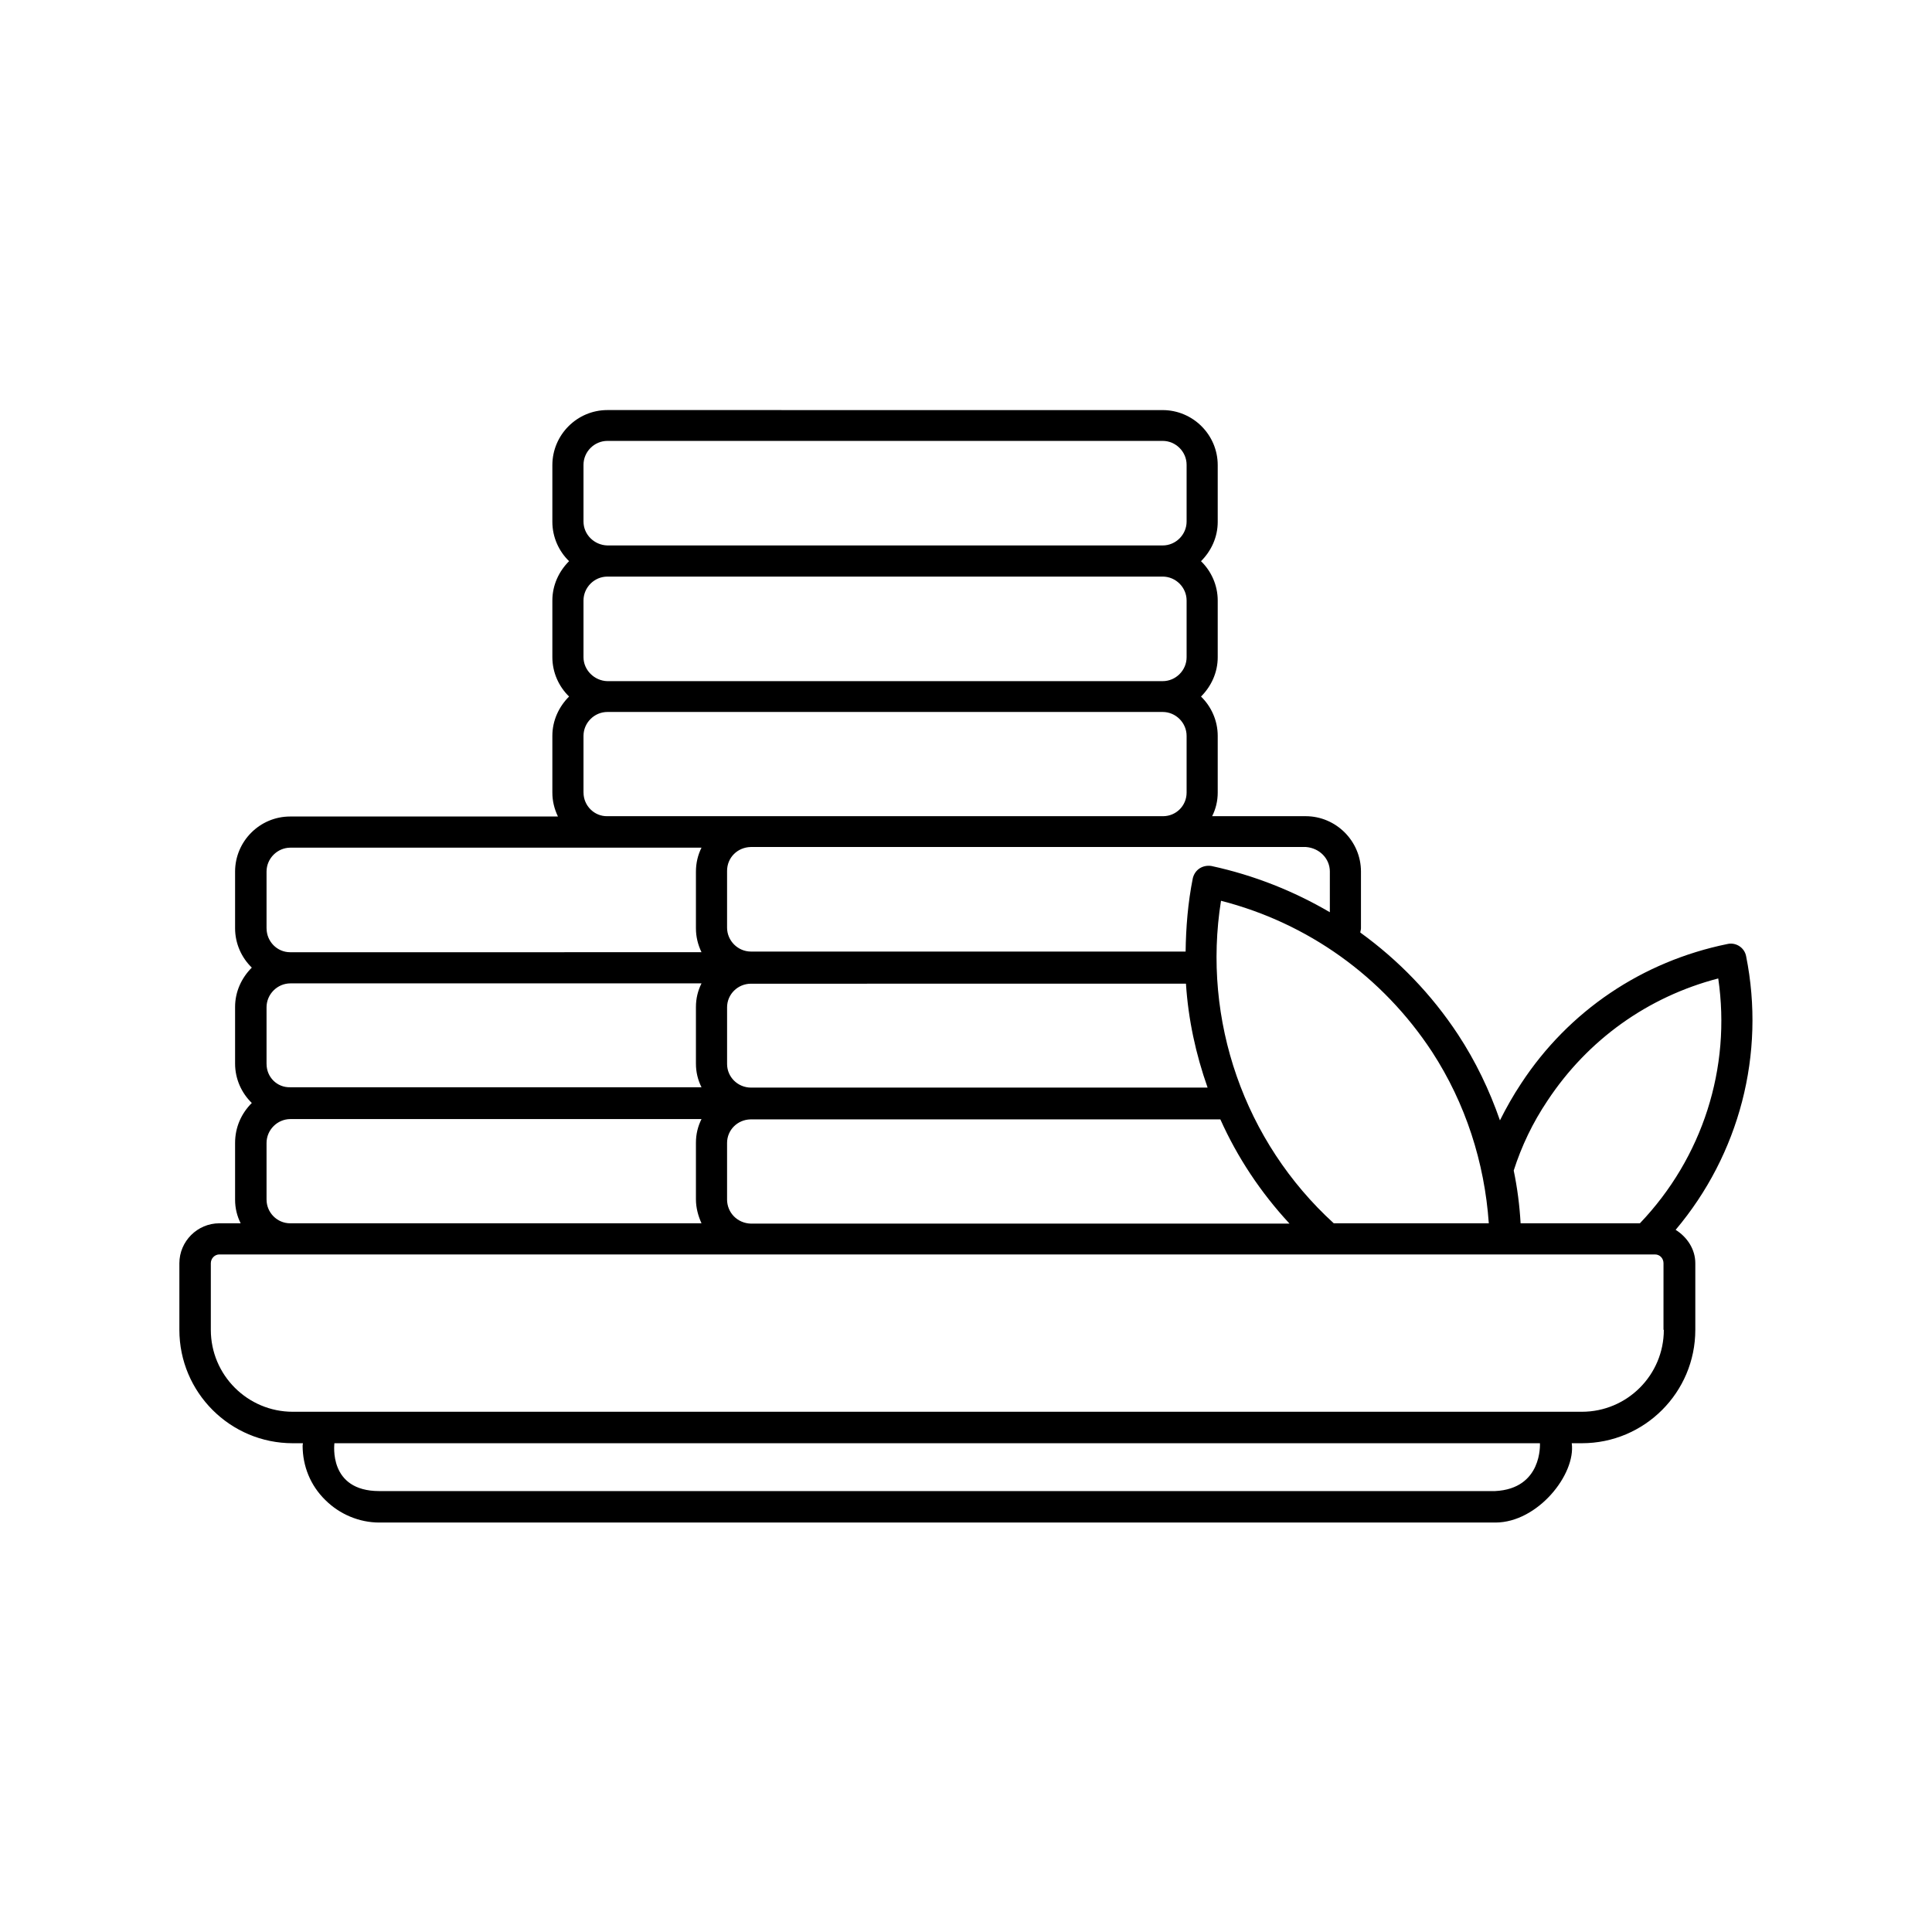 <?xml version="1.0" encoding="UTF-8"?>
<!-- Uploaded to: ICON Repo, www.iconrepo.com, Generator: ICON Repo Mixer Tools -->
<svg fill="#000000" width="800px" height="800px" version="1.1" viewBox="144 144 512 512" xmlns="http://www.w3.org/2000/svg">
 <path d="m588.06 469.92c16.852-19.98 23.887-46.559 18.676-72.531-0.434-2.258-2.691-3.734-4.953-3.215-22.586 4.606-42.043 17.719-54.637 36.918-2.086 3.129-3.996 6.516-5.644 9.816-2.781-7.992-6.43-15.637-11.117-22.758-7.035-10.684-15.809-19.719-25.887-27.016 0-0.348 0.172-0.695 0.172-1.129v-15.027c0-8.078-6.602-14.68-14.68-14.68h-24.758c0.957-1.91 1.477-3.996 1.477-6.254v-15.027c0-4.082-1.738-7.816-4.43-10.422 2.691-2.691 4.43-6.34 4.43-10.422v-15.027c0-4.082-1.738-7.816-4.43-10.422 2.691-2.691 4.43-6.34 4.43-10.422v-15.027c0-8.078-6.602-14.594-14.594-14.594l-147.14-0.008c-8.078 0-14.594 6.602-14.594 14.594v15.027c0 4.082 1.738 7.816 4.43 10.422-2.691 2.691-4.43 6.34-4.43 10.422v15.027c0 4.082 1.738 7.816 4.43 10.422-2.691 2.691-4.43 6.34-4.43 10.422v15.027c0 2.258 0.52 4.344 1.477 6.34l-70.965 0.008c-8.078 0-14.594 6.602-14.594 14.594v15.027c0 4.082 1.738 7.816 4.43 10.422-2.691 2.691-4.43 6.34-4.43 10.422v15.027c0 4.082 1.738 7.816 4.43 10.422-2.781 2.785-4.43 6.434-4.43 10.605v15.027c0 2.258 0.52 4.344 1.477 6.254h-5.648c-5.816 0-10.594 4.777-10.594 10.598v17.633c0 16.59 13.465 30.055 30.055 30.055h2.691c0 0.172-0.086 0.434-0.086 0.609 0 5.473 2.086 10.598 5.992 14.418 3.82 3.82 9.035 5.992 14.332 5.992h295.77c11.207 0 21.367-12.77 20.238-21.02h2.691c16.59 0 30.055-13.465 30.055-30.055v-17.633c0.004-3.738-2.168-6.949-5.207-8.863zm-33.965-34.223c10.684-16.156 26.582-27.535 45.258-32.398 3.473 23.715-4.168 47.516-20.762 64.887h-31.617c-0.262-4.691-0.867-9.383-1.824-13.984 2.086-6.516 5.039-12.684 8.945-18.504zm-30.574-12.941c8.859 13.637 13.898 29.273 15.027 45.43h-41.086c-23.715-21.629-34.918-53.855-29.883-85.473 23.02 5.906 42.824 20.062 55.941 40.043zm-186.84 39.086v-14.938c0-3.473 2.781-6.168 6.168-6.254h124.56c4.516 10.078 10.684 19.371 18.328 27.621h-142.72c-3.562-0.086-6.34-2.867-6.34-6.43zm121.61-57.156c0.609 9.469 2.606 18.676 5.734 27.535l-121 0.004c-3.473 0-6.34-2.781-6.34-6.254v-15.027c0-3.473 2.867-6.254 6.34-6.254zm38.133-29.707v10.77c-9.641-5.644-20.152-9.816-31.359-12.246-1.043-0.172-2.172 0-3.129 0.609-0.957 0.609-1.562 1.562-1.824 2.606-1.305 6.516-1.824 13.031-1.91 19.457h-115.18c-3.473 0-6.34-2.867-6.34-6.34v-15.027c0-3.562 2.781-6.254 6.254-6.34h147.15c3.559 0.258 6.34 3.039 6.34 6.512zm-197.79-92.77v-15.027c0-3.473 2.867-6.34 6.34-6.34h147.15c3.473 0 6.34 2.867 6.34 6.34v15.027c0 3.473-2.867 6.34-6.34 6.34h-147.15c-3.473-0.086-6.34-2.863-6.34-6.34zm0 35.961v-15.027c0-3.473 2.867-6.34 6.34-6.34h147.15c3.473 0 6.34 2.867 6.34 6.34v15.027c0 3.473-2.867 6.34-6.34 6.34l-147.15 0.004c-3.473-0.09-6.34-2.953-6.34-6.344zm0 35.875v-15.027c0-3.473 2.867-6.34 6.34-6.34h147.15c3.473 0 6.34 2.867 6.34 6.34v15.027c0 3.473-2.781 6.254-6.254 6.254h-147.23c-3.473 0.086-6.34-2.777-6.34-6.254zm-83.996 35.961v-15.027c0-3.473 2.867-6.34 6.34-6.34h108.93c-0.957 1.91-1.477 4.082-1.477 6.34v15.027c0 2.258 0.52 4.344 1.477 6.34l-109.01 0.004c-3.477 0-6.254-2.867-6.254-6.344zm0 35.965v-15.027c0-3.473 2.867-6.34 6.34-6.34h108.93c-0.957 1.91-1.477 3.996-1.477 6.254v15.027c0 2.258 0.52 4.344 1.477 6.254l-109.01-0.004c-3.477 0.09-6.254-2.691-6.254-6.164zm0 35.961v-15.027c0-3.473 2.867-6.34 6.34-6.34h108.93c-0.957 1.91-1.477 3.996-1.477 6.254v15.027c0 2.258 0.609 4.43 1.477 6.34h-109.01c-3.477 0-6.254-2.867-6.254-6.254zm325.56 77.219h-295.68c-13.551 0-11.898-12.422-11.898-12.684h319.48c0 0.176 0.695 12.078-11.902 12.684zm44.734-42.734c0 11.988-9.73 21.715-21.715 21.715h-341.63c-11.988 0-21.715-9.73-21.715-21.715v-17.633c0-1.305 1.043-2.344 2.258-2.344h380.46c1.305 0 2.258 1.043 2.258 2.344l-0.004 17.633z"/>
</svg>